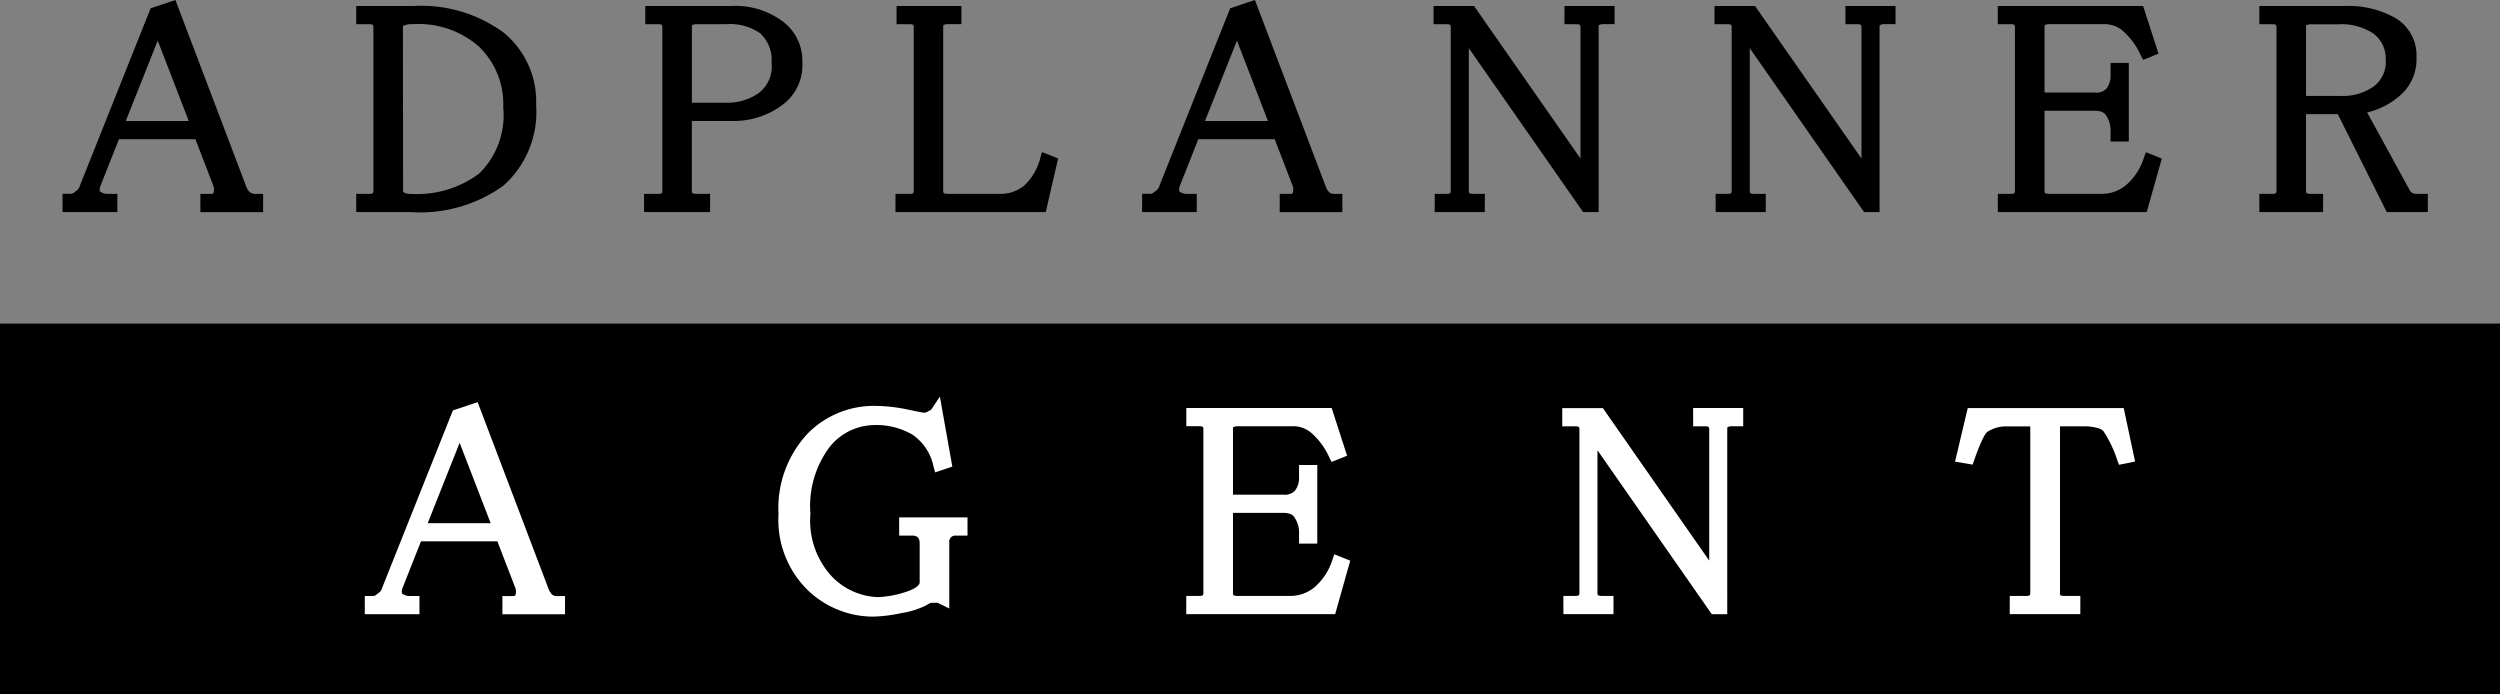 <svg xmlns="http://www.w3.org/2000/svg" width="124.358" height="34.522" viewBox="0 0 124.358 34.522">
  <rect x="0" y="0" width="124.358" height="34.522" fill="#808080" stroke="none"/>
  <g id="グループ_3498" data-name="グループ 3498" transform="translate(-14 -12.738)">
    <g id="グループ_3497" data-name="グループ 3497">
      <path id="パス_4537" data-name="パス 4537" d="M14.127,9.521c-.02-.014-.095-.077-.175-.318L10.457,0,9.225.411l-3.509,8.8a.475.475,0,0,1-.2.29l-.073.053a.264.264,0,0,1-.2.087h-.4v.907H7.571V9.642H7.117a.586.586,0,0,1-.4-.114c-.062-.082-.005-.248.037-.347L7.65,6.924h3.8l.888,2.3a.557.557,0,0,1,0,.4.284.284,0,0,1-.129.02h-.509v.907H14.82V9.642h-.453a.339.339,0,0,1-.24-.122m-6.139-3.5,1.59-4,1.544,4Z" transform="translate(12.268 12.738)"/>
      <path id="パス_4538" data-name="パス 4538" d="M37.935,1.836A6.943,6.943,0,0,0,33.452.527H30.62v.906h.623a.423.423,0,0,1,.2.029.221.221,0,0,1,.031.141V9.7a.226.226,0,0,1-.029.139.375.375,0,0,1-.2.031H30.62v.906h2.662a7.1,7.1,0,0,0,4.653-1.309,4.893,4.893,0,0,0,1.634-4.014,4.438,4.438,0,0,0-1.634-3.618M32.943,1.6a.219.219,0,0,1,.016-.087h0a1.12,1.12,0,0,1,.5-.084,4.549,4.549,0,0,1,3.259,1.111,3.963,3.963,0,0,1,1.215,3.023,4.063,4.063,0,0,1-1.2,3.3,5.152,5.152,0,0,1-3.439,1.007.54.54,0,0,1-.3-.066c-.02-.014-.044-.029-.044-.1Z" transform="translate(1.1 12.51)"/>
      <path id="パス_4539" data-name="パス 4539" d="M62.748,1.268a3.905,3.905,0,0,0-2.5-.742h-4.3v.907h.623a.428.428,0,0,1,.195.029.223.223,0,0,1,.031.141V9.7a.23.23,0,0,1-.029.139.377.377,0,0,1-.2.031h-.68v.907h3.285V9.87h-.679a.589.589,0,0,1-.2-.031.225.225,0,0,1-.029-.139V6.246h2.152a4.026,4.026,0,0,0,2.249-.725A2.462,2.462,0,0,0,63.76,3.3a2.428,2.428,0,0,0-1.012-2.034m-4.49.228a.42.42,0,0,1,.235-.063h1.473a2.657,2.657,0,0,1,1.687.444,1.8,1.8,0,0,1,.577,1.482,1.652,1.652,0,0,1-.662,1.517,2.736,2.736,0,0,1-1.49.465H58.267V1.6c0-.075.012-.122-.008-.107" transform="translate(-9.85 12.51)"/>
      <path id="パス_4540" data-name="パス 4540" d="M85.162,8.092A2.86,2.86,0,0,1,84.4,9.426a1.813,1.813,0,0,1-1.18.445H80.563a.566.566,0,0,1-.2-.032.223.223,0,0,1-.029-.138V1.6c0-.076.012-.123-.008-.107a.42.42,0,0,1,.235-.063h.679V.526H78.014v.907h.623a.423.423,0,0,1,.2.029.225.225,0,0,1,.031.141V9.7a.228.228,0,0,1-.029.139.375.375,0,0,1-.2.031h-.679v.906h7.475l.615-2.665-.8-.318Z" transform="translate(-19.416 12.51)"/>
      <path id="パス_4541" data-name="パス 4541" d="M108.9,9.52c-.021-.014-.095-.076-.175-.318L105.231,0,104,.411l-3.508,8.8a.506.506,0,0,1-.2.29l-.073.053a.262.262,0,0,1-.2.087h-.4v.907h2.719V9.642h-.453a.585.585,0,0,1-.4-.114c-.062-.082-.005-.248.037-.347l.892-2.256h3.8l.888,2.3a.552.552,0,0,1,0,.4.284.284,0,0,1-.129.02h-.509v.907h3.115V9.642h-.453a.338.338,0,0,1-.24-.122m-6.139-3.5,1.59-4,1.543,4Z" transform="translate(-28.807 12.738)"/>
      <path id="パス_4542" data-name="パス 4542" d="M131.709,1.433h.567a.416.416,0,0,1,.2.03.222.222,0,0,1,.031.14v6.51L127.212.526H125.2v.907h.623a.416.416,0,0,1,.2.03.218.218,0,0,1,.031.14V9.7a.219.219,0,0,1-.03.139.374.374,0,0,1-.2.031h-.567v.906h2.492V9.871h-.567a.572.572,0,0,1-.2-.032.226.226,0,0,1-.029-.138V2.625l5.686,8.152h.771V1.6c0-.076.012-.121-.008-.107a.418.418,0,0,1,.235-.063h.567V.526h-2.492Z" transform="translate(-39.889 12.51)"/>
      <path id="パス_4543" data-name="パス 4543" d="M156.378,1.433h.567a.416.416,0,0,1,.2.03.223.223,0,0,1,.031.14v6.51L151.881.526h-2.016v.907h.623a.416.416,0,0,1,.2.03.218.218,0,0,1,.031.14V9.7a.219.219,0,0,1-.03.139.374.374,0,0,1-.2.031h-.567v.906h2.493V9.871h-.567a.572.572,0,0,1-.2-.032.226.226,0,0,1-.029-.138V2.625l5.686,8.152h.771V1.6c0-.076.012-.121-.008-.107a.418.418,0,0,1,.235-.063h.567V.526h-2.492Z" transform="translate(-50.58 12.51)"/>
      <path id="パス_4544" data-name="パス 4544" d="M182,8.079a2.979,2.979,0,0,1-.875,1.347,1.885,1.885,0,0,1-1.237.445h-2.6a.575.575,0,0,1-.2-.032.223.223,0,0,1-.029-.138V5.737h2.492c.415,0,.522.16.562.221a1.327,1.327,0,0,1,.231.8v.509h.907V3.358h-.907v.624a1.008,1.008,0,0,1-.221.673.716.716,0,0,1-.572.177h-2.492V1.6c0-.076.016-.116-.008-.107a.423.423,0,0,1,.235-.063H180a1.389,1.389,0,0,1,.958.337,3.532,3.532,0,0,1,.884,1.206l.117.232.771-.308L181.962.527h-7.229v.906h.623a.417.417,0,0,1,.2.03.228.228,0,0,1,.031.14V9.7a.23.23,0,0,1-.029.138.363.363,0,0,1-.2.032h-.623v.907h7.407l.75-2.661L182.1,7.8Z" transform="translate(-61.357 12.51)"/>
      <path id="パス_4545" data-name="パス 4545" d="M205.461,9.87a.383.383,0,0,1-.209-.081.507.507,0,0,1-.109-.168l-2.081-3.8a3.768,3.768,0,0,0,1.554-.772,2.383,2.383,0,0,0,.9-1.979,2.151,2.151,0,0,0-1.039-1.94A4.743,4.743,0,0,0,201.95.526H197.7v.907h.623a.423.423,0,0,1,.2.029.224.224,0,0,1,.031.14V9.7a.229.229,0,0,1-.029.139.367.367,0,0,1-.2.031H197.7v.907h3.172V9.87h-.623a.594.594,0,0,1-.2-.032.228.228,0,0,1-.028-.138V5.906h1.581l2.435,4.871h2.044V9.87ZM200.015,1.5a.423.423,0,0,1,.235-.063h1.359a2.9,2.9,0,0,1,1.752.45,1.548,1.548,0,0,1,.626,1.3,1.523,1.523,0,0,1-.623,1.359A2.694,2.694,0,0,1,201.723,5h-1.7V1.6c0-.075.015-.116-.009-.107" transform="translate(-71.313 12.51)"/>
    </g>
    <g id="グループ_3496" data-name="グループ 3496">
      <rect id="長方形_1264" data-name="長方形 1264" width="124.358" height="18.427" transform="translate(14 28.834)"/>
      <g id="グループ_3495" data-name="グループ 3495" transform="translate(3.5)">
        <path id="パス_4546" data-name="パス 4546" d="M34.484,44.822c-.02-.014-.095-.077-.175-.318l-3.494-9.2-1.232.411-3.509,8.8a.475.475,0,0,1-.2.29l-.073.053a.264.264,0,0,1-.2.087h-.4v.907h2.719v-.907h-.453a.586.586,0,0,1-.4-.114c-.062-.082-.005-.248.037-.347l.892-2.256h3.8l.888,2.3a.557.557,0,0,1,0,.4.284.284,0,0,1-.129.02h-.509v.907h3.115v-.907h-.453a.339.339,0,0,1-.24-.122m-6.139-3.5,1.59-4,1.544,4Z" transform="translate(3.445 -2.561)" fill="#fff"/>
        <path id="パス_4547" data-name="パス 4547" d="M67.515,41.734h.623a.438.438,0,0,1,.309.087.46.46,0,0,1,.087.309v1.926c0,.158-.239.329-.651.466a5.024,5.024,0,0,1-1.444.27,3.336,3.336,0,0,1-2.3-1.055A4.08,4.08,0,0,1,63.1,40.658a4.895,4.895,0,0,1,.947-3.322,2.874,2.874,0,0,1,2.168-1.1,3.579,3.579,0,0,1,1.95.469A2.526,2.526,0,0,1,69.224,38.3l.079.288.856-.286-.619-3.481-.391.584a.262.262,0,0,1-.137.116l-.069.034a.33.33,0,0,1-.179.065c-.026,0-.165-.016-.85-.164a8.15,8.15,0,0,0-1.7-.176,4.611,4.611,0,0,0-3.259,1.386,5.425,5.425,0,0,0-1.442,4,4.884,4.884,0,0,0,1.451,3.776,4.7,4.7,0,0,0,3.249,1.321,7.559,7.559,0,0,0,1.415-.176A4.169,4.169,0,0,0,68.86,45.2a1.249,1.249,0,0,1,.234-.124h.336l.577.283V42.074a.3.3,0,0,1,.34-.34h.567v-.907h-3.4Z" transform="translate(-12.287 -2.352)" fill="#fff"/>
        <path id="パス_4548" data-name="パス 4548" d="M104.581,43.379a2.979,2.979,0,0,1-.875,1.347,1.884,1.884,0,0,1-1.236.445H99.865a.573.573,0,0,1-.2-.032A.221.221,0,0,1,99.638,45V41.038h2.493c.414,0,.521.16.562.221a1.327,1.327,0,0,1,.231.8v.509h.907V38.658h-.907v.624a1.008,1.008,0,0,1-.221.673.715.715,0,0,1-.571.177H99.638V36.9c0-.076.012-.122-.008-.107a.42.42,0,0,1,.235-.063h2.719a1.389,1.389,0,0,1,.958.337,3.532,3.532,0,0,1,.884,1.206l.117.232.771-.308-.768-2.374H97.316v.906h.623a.421.421,0,0,1,.195.029.223.223,0,0,1,.031.141V45a.226.226,0,0,1-.029.139.371.371,0,0,1-.2.031h-.623v.907h7.407l.75-2.661-.794-.316Z" transform="translate(-27.805 -2.789)" fill="#fff"/>
        <path id="パス_4549" data-name="パス 4549" d="M136.833,36.734h.567a.418.418,0,0,1,.2.03.223.223,0,0,1,.031.14v6.51l-5.29-7.586H130.32v.907h.623a.416.416,0,0,1,.2.03.213.213,0,0,1,.032.14V45a.218.218,0,0,1-.031.139.371.371,0,0,1-.2.031h-.567v.906h2.492v-.906H132.3a.572.572,0,0,1-.2-.032.232.232,0,0,1-.028-.138V37.926l5.686,8.152h.77V36.9c0-.076.012-.121-.008-.107a.419.419,0,0,1,.235-.063h.567v-.907h-2.492Z" transform="translate(-42.109 -2.789)" fill="#fff"/>
        <path id="パス_4550" data-name="パス 4550" d="M173.2,35.827h-7.759l-.632,2.665.875.146.079-.226c.394-1.136.594-1.36.649-1.4a1.684,1.684,0,0,1,.951-.274h1.189V45a.229.229,0,0,1-.029.139.377.377,0,0,1-.2.031h-.793v.907h3.511v-.907h-.793a.577.577,0,0,1-.2-.032A.227.227,0,0,1,170.03,45V36.734h1.338c.6.044.773.178.822.239a5.86,5.86,0,0,1,.69,1.449l.085.224.8-.161Z" transform="translate(-57.059 -2.789)" fill="#fff"/>
      </g>
    </g>
  </g>
</svg>
